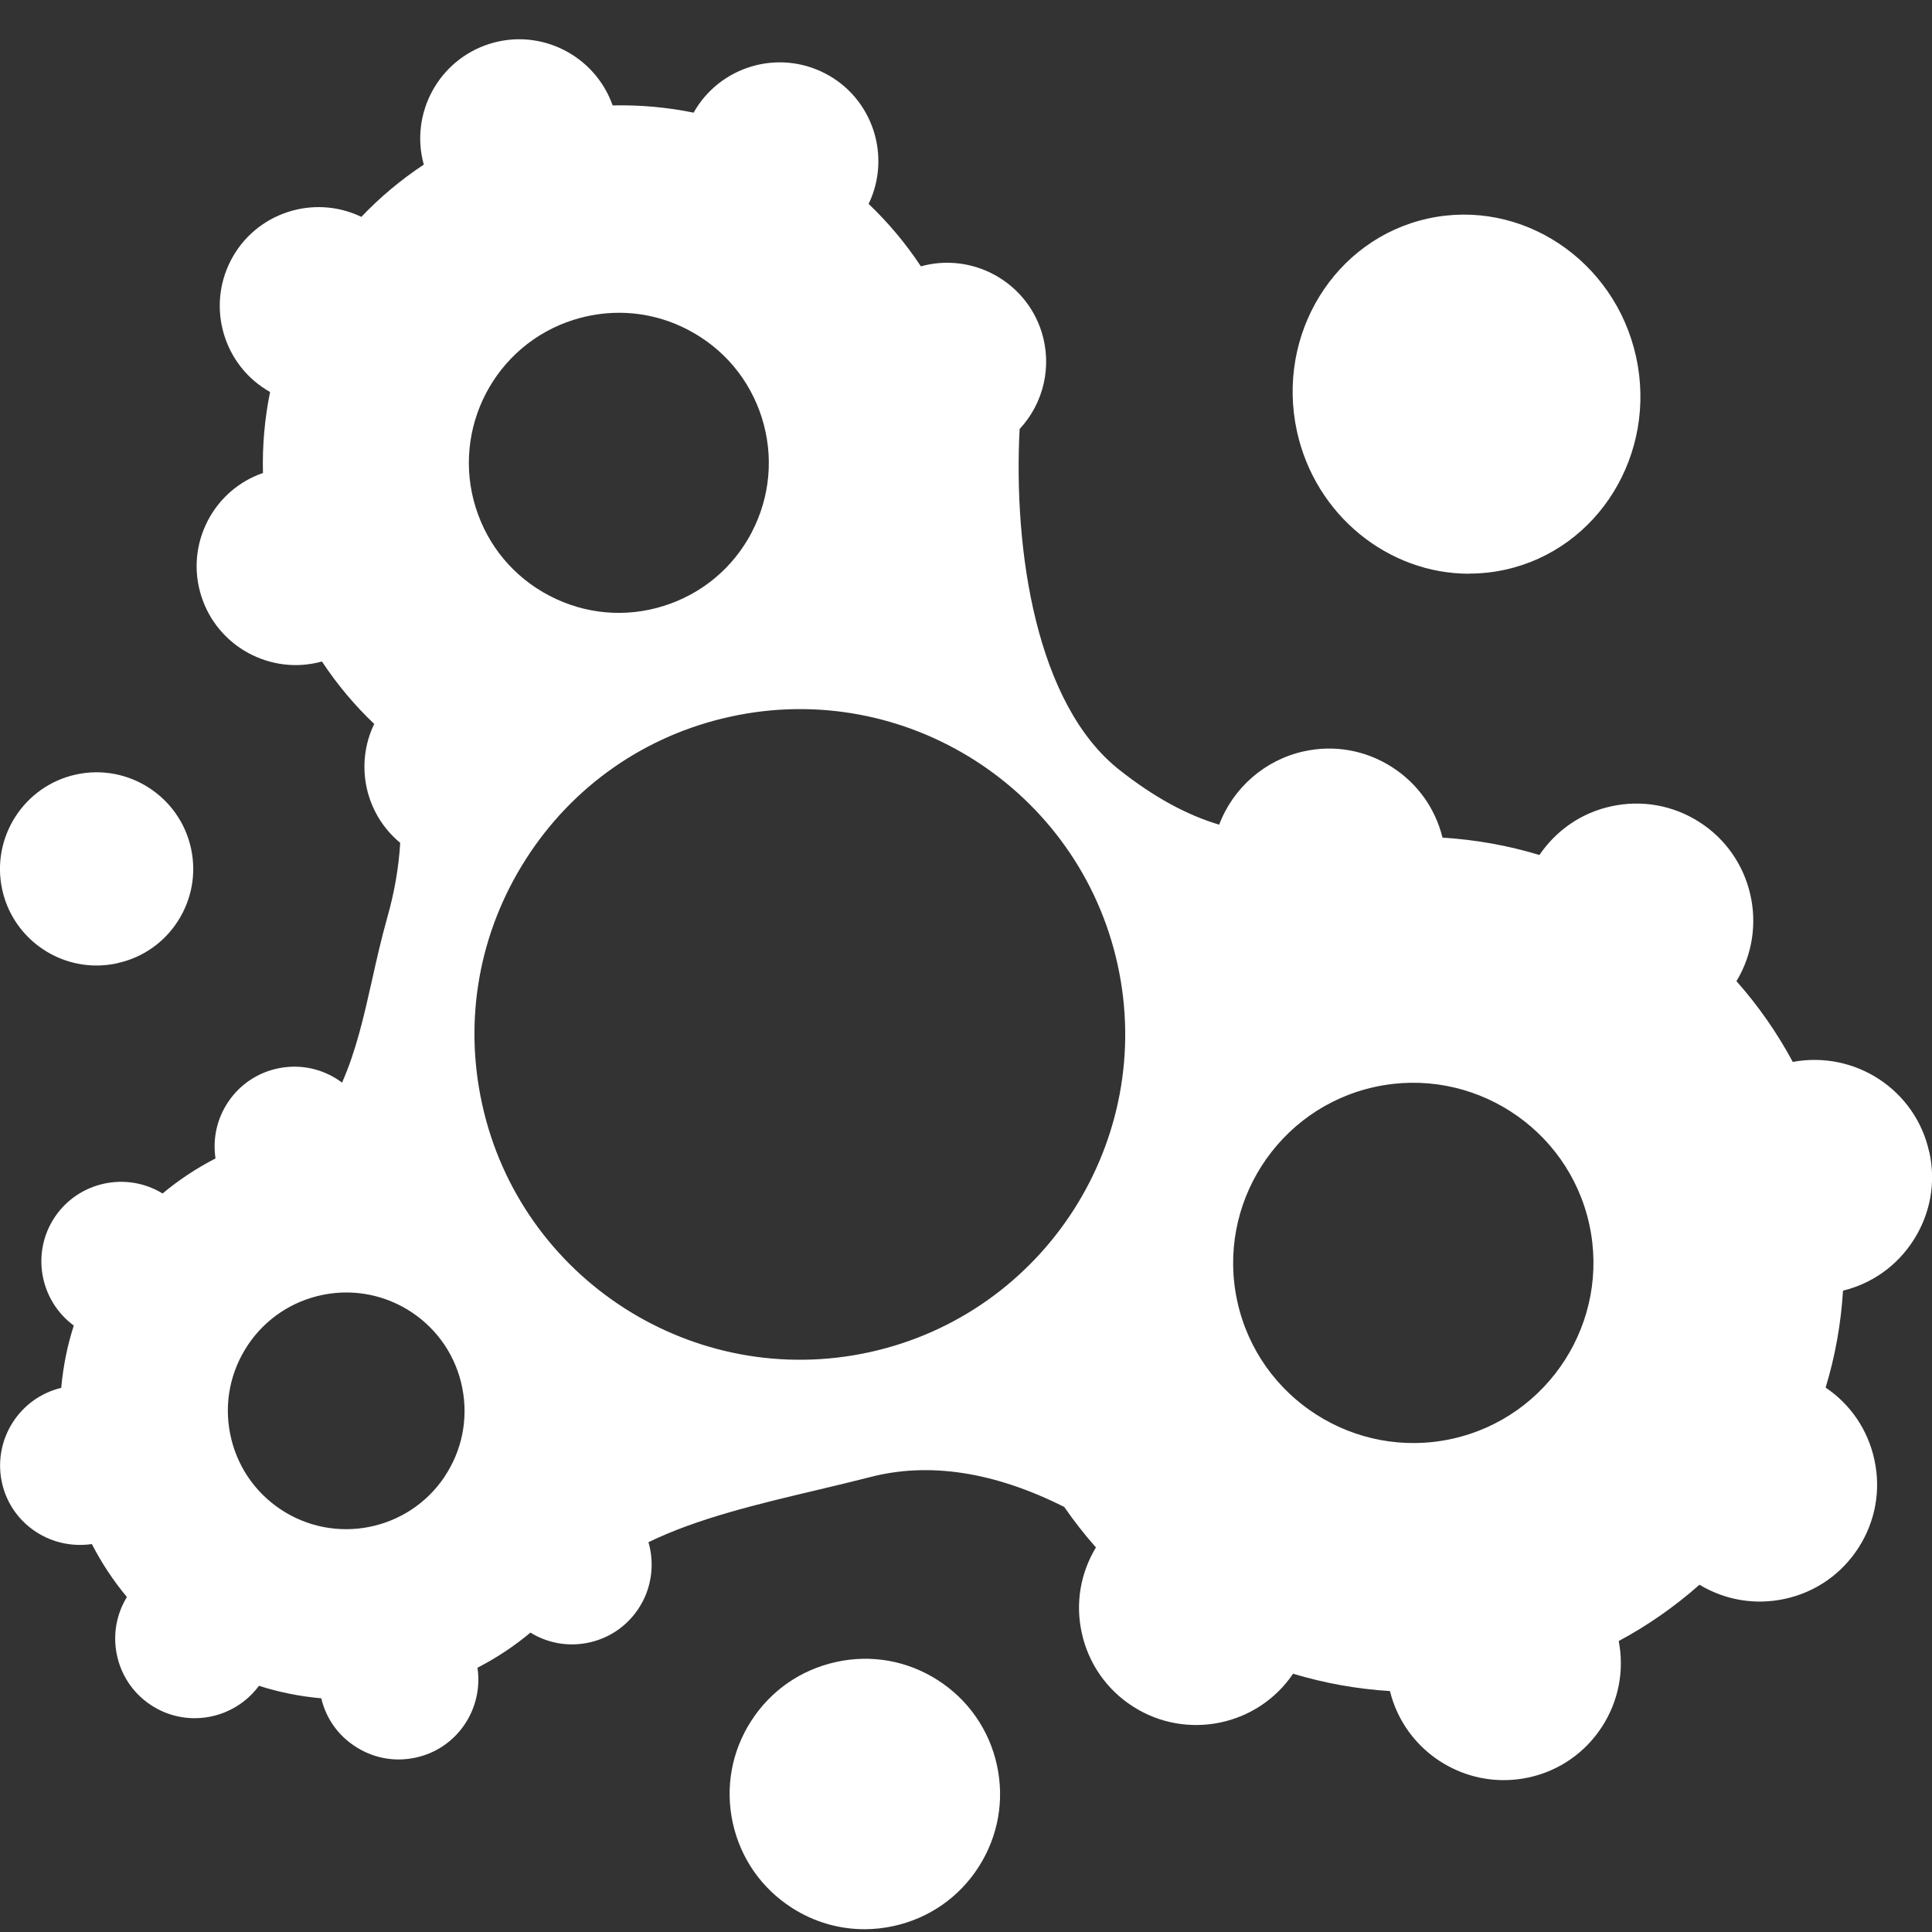 <svg width="48" height="48" viewBox="0 0 48 48" fill="none" xmlns="http://www.w3.org/2000/svg">
<rect x="0" y="0" width="48" height="48" fill="#333333" stroke="none"/>
<g clip-path="url(#clip0_2031_30684)">
<path d="M36.499 14.251C36.794 14.251 37.094 14.22 37.392 14.155C39.715 13.646 41.174 11.275 40.649 8.868C40.121 6.463 37.805 4.92 35.479 5.429C33.156 5.938 31.697 8.309 32.222 10.716C32.681 12.811 34.5 14.254 36.497 14.254L36.499 14.251Z" fill="white"/>
<path d="M23.299 41.743C22.543 41.258 21.646 41.098 20.77 41.292C19.894 41.484 19.145 42.005 18.66 42.761C18.175 43.517 18.014 44.414 18.206 45.291C18.398 46.166 18.919 46.915 19.675 47.4C20.222 47.751 20.844 47.931 21.48 47.931C21.722 47.931 21.965 47.904 22.205 47.851C23.081 47.659 23.83 47.139 24.314 46.383C24.799 45.627 24.96 44.729 24.768 43.853C24.576 42.977 24.055 42.228 23.299 41.743Z" fill="white"/>
<path d="M2.914 23.93C3.54 23.794 4.075 23.422 4.421 22.882C4.766 22.342 4.882 21.701 4.745 21.075C4.462 19.783 3.18 18.96 1.887 19.243C0.595 19.526 -0.228 20.808 0.055 22.102C0.3 23.223 1.296 23.988 2.398 23.988C2.568 23.988 2.739 23.969 2.911 23.933L2.914 23.93Z" fill="white"/>
<path d="M47.93 28.618C47.594 27.082 46.094 26.095 44.541 26.383C44.153 25.661 43.685 24.989 43.142 24.377C43.953 23.033 43.55 21.274 42.221 20.424C41.565 20.004 40.788 19.867 40.029 20.033C39.302 20.191 38.676 20.614 38.246 21.242C37.466 21.005 36.655 20.861 35.839 20.811C35.659 20.083 35.217 19.464 34.584 19.058C33.929 18.639 33.151 18.499 32.393 18.667C31.43 18.878 30.636 19.572 30.29 20.489C29.467 20.242 28.656 19.795 27.809 19.126C25.745 17.496 25.176 13.692 25.332 10.659C25.934 10.013 26.143 9.094 25.879 8.249C25.481 6.984 24.149 6.266 22.879 6.617C22.505 6.051 22.068 5.53 21.581 5.066C22.152 3.878 21.681 2.438 20.505 1.827C19.329 1.214 17.88 1.649 17.232 2.799C16.574 2.664 15.897 2.604 15.221 2.619C14.781 1.373 13.425 0.689 12.161 1.09C10.896 1.49 10.178 2.822 10.529 4.09C9.962 4.464 9.441 4.901 8.978 5.388C7.79 4.817 6.35 5.287 5.738 6.463C5.124 7.642 5.561 9.094 6.71 9.739C6.576 10.397 6.516 11.071 6.533 11.751C5.94 11.957 5.457 12.374 5.165 12.931C4.862 13.512 4.802 14.177 4.999 14.803C5.397 16.068 6.729 16.786 7.999 16.435C8.373 17.002 8.81 17.523 9.297 17.986C8.808 19.001 9.074 20.223 9.943 20.94C9.907 21.55 9.799 22.174 9.621 22.798C9.475 23.321 9.357 23.834 9.245 24.343C9.041 25.248 8.849 26.105 8.498 26.897C8.049 26.561 7.488 26.429 6.931 26.539C6.413 26.64 5.964 26.938 5.669 27.377C5.393 27.79 5.28 28.279 5.354 28.781C4.879 29.026 4.437 29.319 4.039 29.652C3.141 29.102 1.956 29.355 1.363 30.235C0.773 31.114 0.981 32.302 1.833 32.933C1.673 33.43 1.569 33.95 1.521 34.481C0.497 34.726 -0.163 35.741 0.038 36.787C0.24 37.827 1.226 38.515 2.282 38.362C2.527 38.837 2.82 39.279 3.153 39.677C2.894 40.102 2.803 40.601 2.899 41.09C3 41.609 3.297 42.058 3.737 42.353C4.615 42.943 5.803 42.734 6.434 41.883C6.931 42.043 7.452 42.147 7.982 42.194C8.097 42.679 8.385 43.097 8.803 43.375C9.242 43.67 9.77 43.779 10.289 43.675C11.328 43.474 12.017 42.485 11.863 41.434C12.338 41.189 12.78 40.896 13.178 40.562C13.603 40.822 14.102 40.913 14.592 40.817C15.11 40.716 15.559 40.419 15.854 39.979C16.183 39.492 16.274 38.878 16.111 38.316C17.318 37.726 18.821 37.37 20.285 37.023C20.741 36.914 21.187 36.809 21.614 36.699C23.081 36.317 24.703 36.566 26.441 37.44C26.683 37.791 26.947 38.127 27.228 38.446C26.841 39.087 26.714 39.838 26.877 40.572C27.043 41.331 27.497 41.981 28.149 42.398C29.481 43.251 31.25 42.881 32.126 41.583C32.906 41.818 33.715 41.964 34.533 42.014C34.857 43.332 36.045 44.227 37.358 44.227C37.565 44.227 37.773 44.206 37.982 44.16C38.741 43.995 39.391 43.541 39.809 42.888C40.214 42.255 40.358 41.506 40.217 40.771C40.937 40.385 41.611 39.914 42.223 39.372C42.864 39.758 43.615 39.883 44.349 39.722C45.108 39.557 45.758 39.103 46.176 38.45C46.596 37.795 46.735 37.018 46.567 36.259C46.406 35.525 45.977 34.891 45.357 34.474C45.595 33.694 45.739 32.885 45.789 32.066C46.517 31.887 47.136 31.445 47.541 30.811C47.961 30.156 48.101 29.378 47.933 28.62L47.93 28.618ZM36.072 35.748C33.662 36.276 31.269 34.745 30.741 32.335C30.213 29.926 31.745 27.533 34.154 27.005C36.564 26.477 38.957 28.008 39.485 30.418C40.013 32.827 38.481 35.22 36.072 35.748ZM18.679 13.222C18.218 14.105 17.443 14.753 16.493 15.053C15.542 15.353 14.534 15.262 13.651 14.801C12.768 14.34 12.12 13.565 11.82 12.614C11.205 10.654 12.297 8.559 14.258 7.944C14.628 7.829 15.005 7.771 15.379 7.771C15.972 7.771 16.557 7.913 17.097 8.196C17.981 8.657 18.629 9.432 18.929 10.383C19.226 11.333 19.137 12.341 18.677 13.224L18.679 13.222ZM13.068 21.341C14.232 19.522 16.034 18.267 18.144 17.806C22.497 16.851 26.815 19.618 27.768 23.971C28.721 28.325 25.956 32.642 21.602 33.595C17.249 34.548 12.931 31.783 11.978 27.43C11.515 25.32 11.904 23.158 13.068 21.341ZM11.042 36.694C10.137 38.038 8.309 38.398 6.962 37.493C6.312 37.056 5.868 36.389 5.717 35.618C5.565 34.848 5.724 34.066 6.161 33.413C6.597 32.763 7.265 32.319 8.035 32.167C8.805 32.016 9.59 32.175 10.241 32.611C10.891 33.048 11.335 33.715 11.486 34.486C11.637 35.256 11.479 36.041 11.042 36.691V36.694ZM40.077 40.718H40.082H40.077Z" fill="white"/>
</g>
<defs>
<clipPath id="clip0_2031_30684">
<rect width="48" height="48" fill="white"/>
</clipPath>
</defs>
</svg>
